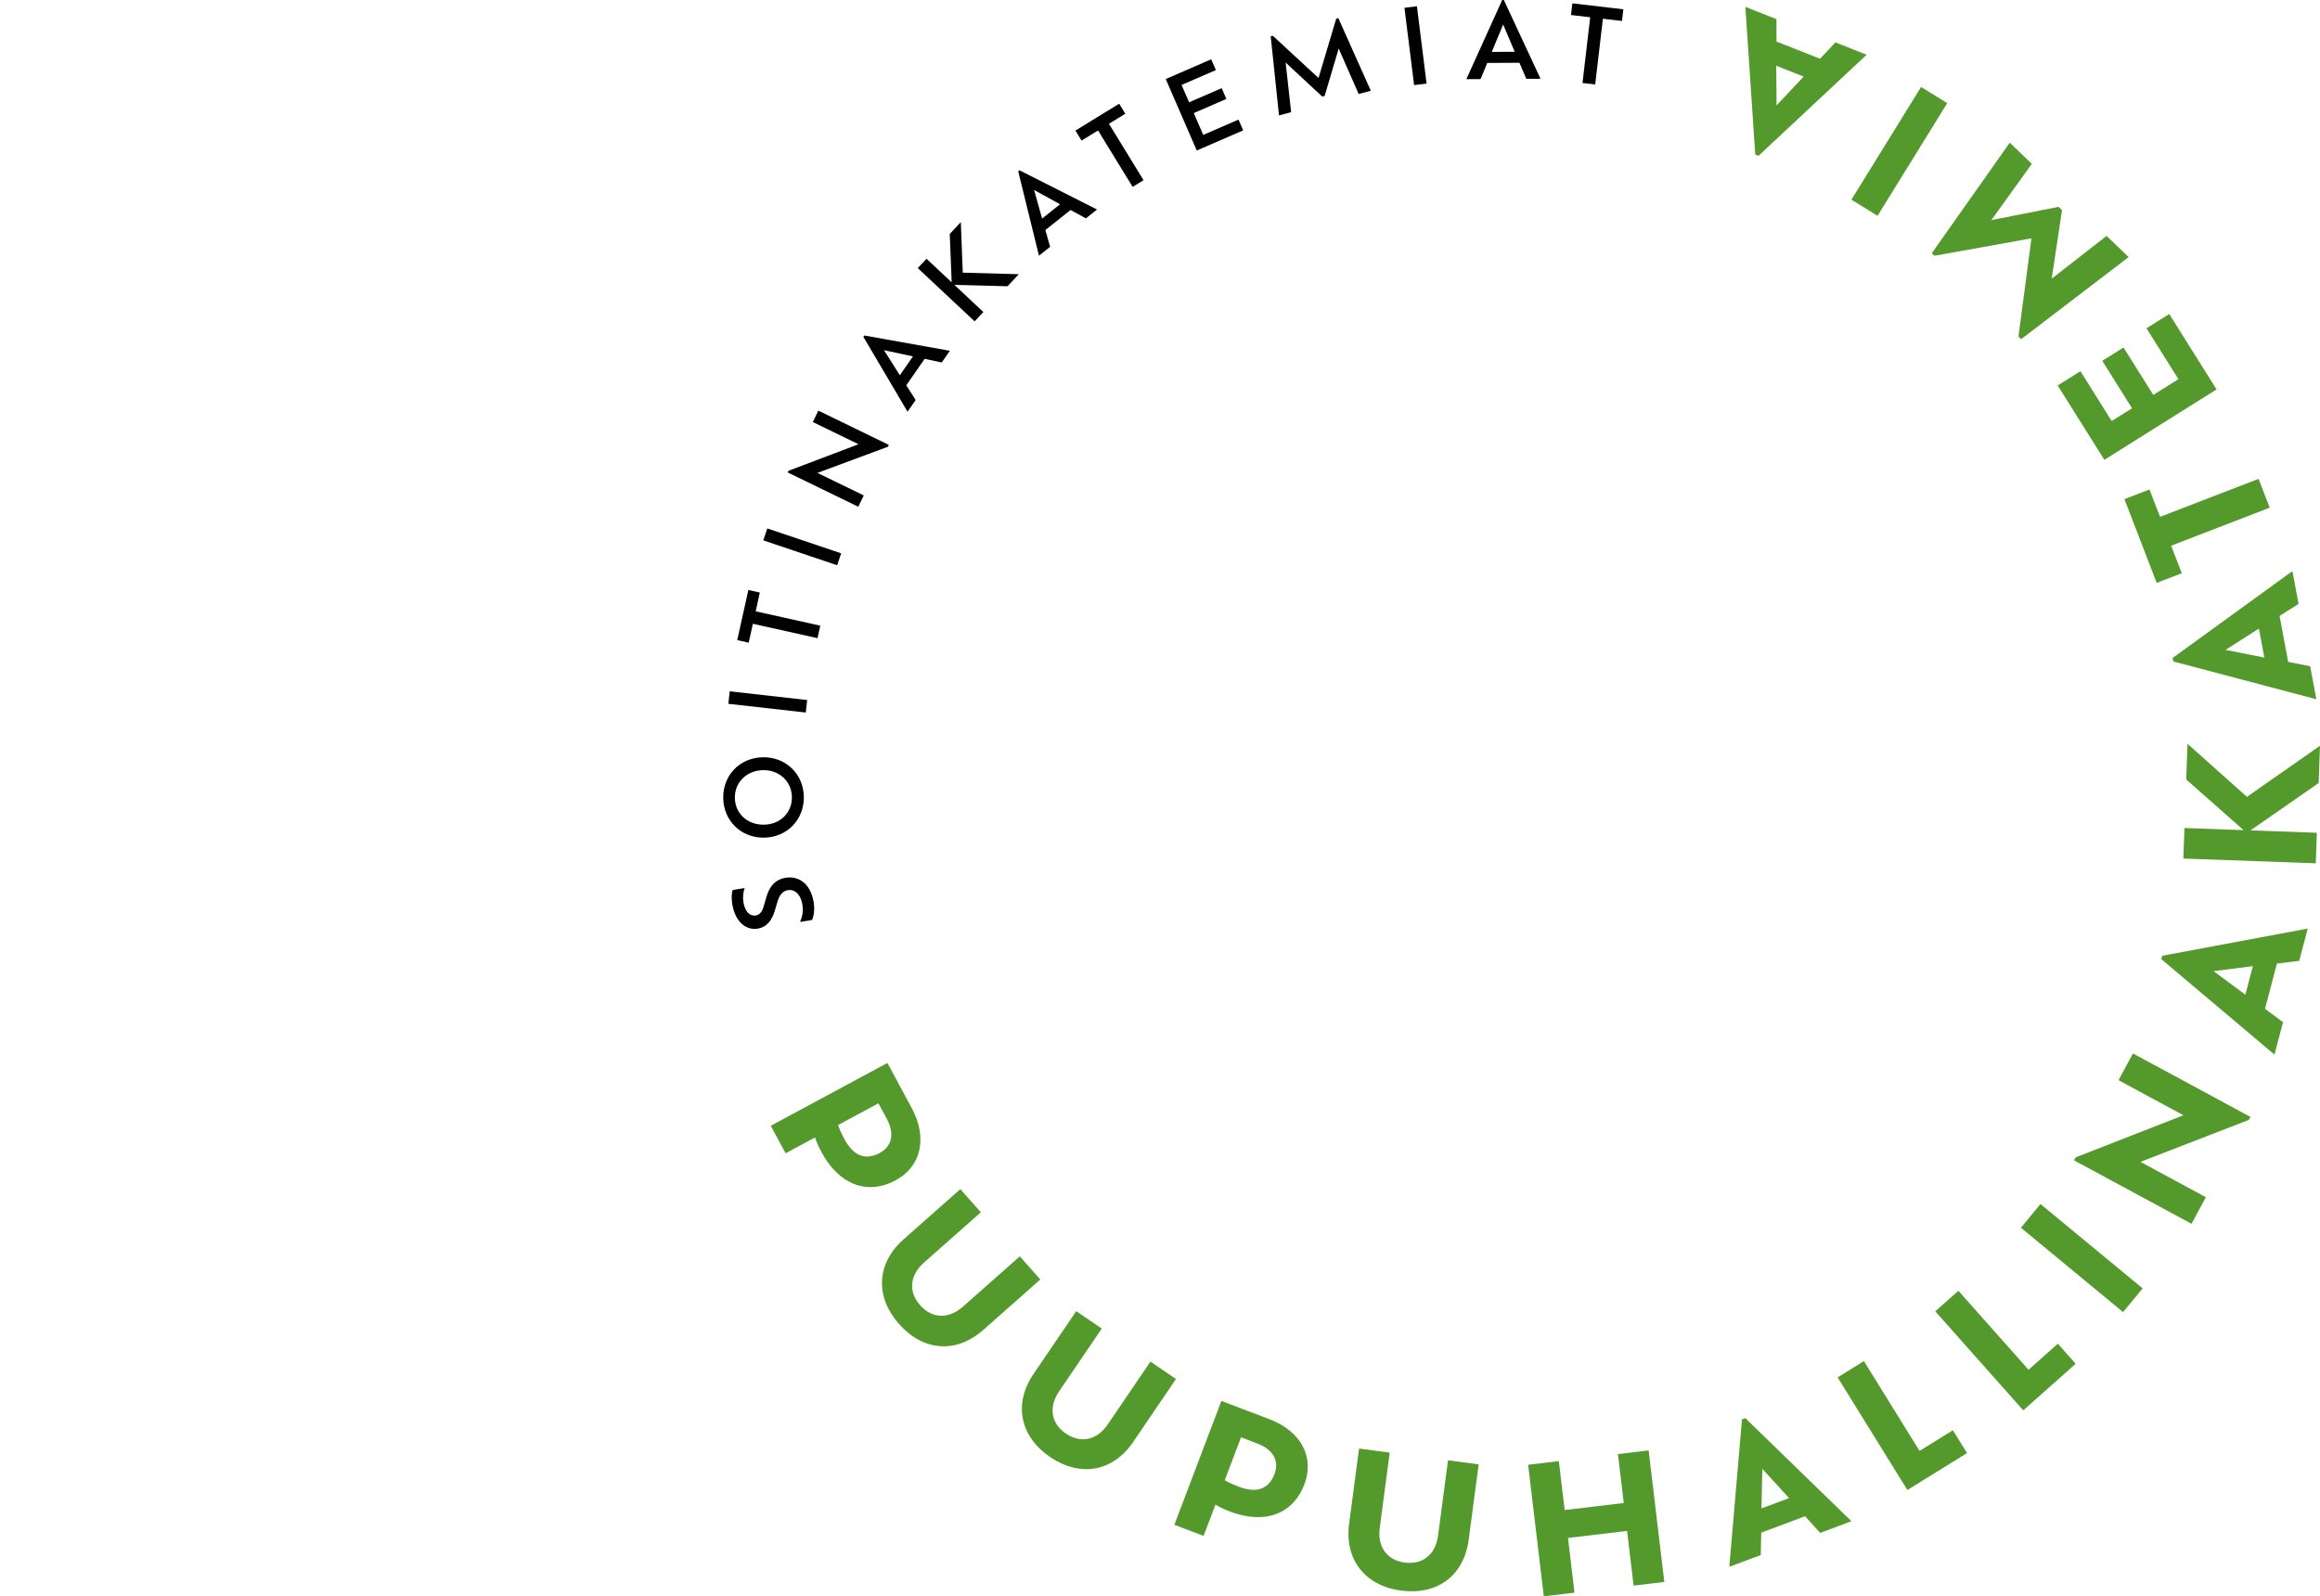 <?xml version="1.0" encoding="UTF-8"?>
<svg id="Layer_1" data-name="Layer 1" xmlns="http://www.w3.org/2000/svg" viewBox="0 0 5609.63 3860.17">
  <defs>
    <style>
      .cls-1 {
        fill: #010101;
      }

      .cls-2 {
        fill: #54992c;
      }
    </style>
  </defs>
  <g>
    <path class="cls-1" d="M1963.48,2224.65l-29.01,4.75c4.66-10.44,8.46-24.55,5.7-41.41-4.63-28.26-20.71-37.85-34.84-35.54-11.9,1.95-20.39,10.72-25.28,27.56l-6.92,23.03c-6.92,23.03-19.57,39.1-40.64,42.55-29.75,4.87-55.09-17.71-61.87-59.12-2.44-14.88-1.49-27.76,1.01-34.28l29.01-4.75c-3.25,8.17-5.14,21.46-3.07,34.11,3.82,23.31,15.6,34.62,29.73,32.3,9.42-1.54,15.18-8.34,19.44-22.78l6.68-22.99c7.8-26.99,22.96-41.69,46.02-45.46,29.26-4.79,60.15,11.28,68.02,59.38,2.76,16.86.65,31.97-3.96,42.66Z"/>
    <path class="cls-1" d="M1847.85,2025.64c-55.26.95-98.18-40.28-99.13-95.54-.96-55.77,40.54-97.94,95.8-98.88,55.01-.94,98.17,39.78,99.13,95.54.95,55.26-40.79,97.94-95.8,98.88ZM1845.05,1862.36c-39.44.68-68.85,29.32-68.2,67.25.65,38.18,31.02,65.3,70.46,64.63,38.94-.67,68.11-28.81,67.45-66.99-.65-37.93-30.77-65.56-69.71-64.89Z"/>
    <path class="cls-1" d="M1761.09,1701.95l3.39-30.21,187.24,21.05-3.4,30.21-187.24-21.05Z"/>
    <path class="cls-1" d="M1820.45,1508.45l-10.14,45.62-27.71-6.16,26.92-121.16,27.71,6.16-10.08,45.37,156.23,34.72-6.7,30.17-156.23-34.72Z"/>
    <path class="cls-1" d="M1845.59,1306.67l9.71-28.81,178.56,60.18-9.71,28.81-178.56-60.18Z"/>
    <path class="cls-1" d="M1978.75,992.99l170.37,82.81-2.2,4.52-170.42,63.26,112.08,54.47-13.29,27.34-170.6-82.92,1.98-4.07,169.17-64.15-110.5-53.71,13.4-27.57Z"/>
    <path class="cls-1" d="M2235.79,867.71l-44.45,63.96,22.66,35.63-19.64,28.26-106.75-180.97,2.29-3.3,206.83,36.97-19.64,28.26-41.3-8.81ZM2137.44,846.79l38.34,60.61,31.69-45.59-70.03-15.02Z"/>
    <path class="cls-1" d="M2436.15,692.21l-128.44-3.3,70.02,65.63-21.13,22.55-137.48-128.85,21.13-22.55,60.86,57.04-4.68-116.98,26.8-28.6,4.67,122.13,135.56,3.78-27.32,29.15Z"/>
    <path class="cls-1" d="M2588.62,507.76l-60.95,48.48,11.46,40.64-26.94,21.42-50.23-204.01,3.15-2.5,187.47,94.86-26.94,21.42-37.02-20.31ZM2500.44,459.44l19.3,69.07,43.46-34.56-62.76-34.51Z"/>
    <path class="cls-1" d="M2655.01,315.48l-39.84,24.42-14.84-24.2,105.81-64.87,14.84,24.2-39.62,24.29,83.64,136.44-26.35,16.15-83.64-136.44Z"/>
    <path class="cls-1" d="M2994.65,289.21l11.3,26.04-112.24,48.71-75.01-172.85,109.93-47.71,11.3,26.04-82.97,36.01,18.2,41.94,78.82-34.21,11.3,26.04-78.82,34.21,22.91,52.78,85.27-37.01Z"/>
    <path class="cls-1" d="M3285.17,227.26l-48.31-109.8-33.94,114.52-5.82,1.57-88.52-82.31,13.33,120-29.35,7.91-20.05-191.3,5.09-1.37,110.52,102.14,42.79-143.45,5.09-1.37,78.52,175.55-29.35,7.91Z"/>
    <path class="cls-1" d="M3395.89,18.88l30.16-3.77,23.35,186.97-30.16,3.77-23.35-186.97Z"/>
    <path class="cls-1" d="M3673.97,151.81l-77.88.4-16.13,39.03-34.42.18L3632.23.02l4.02-.02,88.67,190.48-34.42.18-16.53-38.86ZM3634.54,59.3l-27.54,66.22,55.52-.29-27.98-65.93Z"/>
    <path class="cls-1" d="M3845,41.72l-46.41-5.43,3.3-28.2,123.27,14.43-3.3,28.2-46.16-5.4-18.61,158.95-30.69-3.59,18.61-158.95Z"/>
  </g>
  <g>
    <path class="cls-2" d="M2165.67,2854.14c-68.81,37.07-137.08,10.31-179.02-67.52-7.09-13.16-12.42-24.84-16.01-36.01l-71.06,38.29-35.86-66.55,281.99-151.94,58.55,108.66c39.91,74.07,21.94,142.46-38.6,175.07ZM2127.15,2788.05c26.32-14.18,38.63-42.65,16.76-83.25l-19.85-36.85-97.76,52.67c3.76,10.59,8.89,21.89,15.37,33.93,24.11,44.74,54.28,50.32,85.49,33.5Z"/>
    <path class="cls-2" d="M2184.5,2997.27l137.54-121.7,49.53,55.98-137.86,121.98c-33.27,29.43-38.43,69.36-9,102.62,29.72,33.59,69.98,33.32,103.24,3.89l137.86-121.98,49.53,55.98-137.54,121.7c-65.89,58.3-145.68,51.91-204.27-14.3-57.45-64.93-54.93-145.87,10.96-204.17Z"/>
    <path class="cls-2" d="M2499,3322.54l103.25-151.87,61.81,42.02-103.49,152.23c-24.97,36.73-20.12,76.7,16.61,101.67,37.09,25.21,76.03,15.02,101.01-21.71l103.49-152.23,61.81,42.02-103.25,151.88c-49.47,72.76-128.36,86.26-201.48,36.55-71.7-48.75-89.22-127.8-39.76-200.56Z"/>
    <path class="cls-2" d="M3154.07,3589.19c-27.74,73.07-96.87,97.53-179.52,66.15-13.98-5.3-25.65-10.65-35.67-16.74l-28.65,75.46-70.67-26.83,113.69-299.46,115.39,43.81c78.66,29.86,109.84,93.32,85.44,157.61ZM3081.69,3564.45c10.61-27.95,1.28-57.53-41.84-73.9l-39.13-14.86-39.41,103.81c9.78,5.54,21.05,10.73,33.83,15.58,47.51,18.04,73.97,2.5,86.55-30.64Z"/>
    <path class="cls-2" d="M3262.04,3684.96l24.08-182.07,74.1,9.8-24.13,182.49c-5.82,44.04,16.45,77.57,60.49,83.39,44.46,5.88,74.69-20.71,80.51-64.75l24.13-182.49,74.1,9.8-24.08,182.07c-11.53,87.22-75.97,134.71-163.62,123.12-85.95-11.37-137.11-74.14-125.57-161.36Z"/>
    <path class="cls-2" d="M3986.32,3507.39l37.88,318.08-74.22,8.84-15.76-132.32-142.92,17.02,15.76,132.32-74.22,8.84-37.88-318.08,74.22-8.84,14.09,118.33,142.92-17.02-14.09-118.33,74.22-8.84Z"/>
    <path class="cls-2" d="M4364.65,3666.59l-106.04,39.57-1.19,54.24-76.03,28.37,30.63-356.51,8-2.99,256.68,249.31-75.63,28.22-36.42-40.2ZM4261.27,3552l-2.16,95.62,66.82-24.94-64.67-70.69Z"/>
    <path class="cls-2" d="M4721.94,3458.61l34.19,55.19-144.14,89.3-168.7-272.31,63.54-39.36,134.51,217.12,80.6-49.93Z"/>
    <path class="cls-2" d="M4975.78,3249.34l43.11,48.54-126.77,112.6-212.71-239.5,55.88-49.63,169.6,190.96,70.89-62.96Z"/>
    <path class="cls-2" d="M4886.48,2968.86l47.33-57.29,246.97,203.98-47.32,57.3-246.97-203.99Z"/>
    <path class="cls-2" d="M5157.38,2547.45l284.08,153.46-3.86,7.14-262.15,101.58,158.2,85.46-34.71,64.26-284.08-153.46,3.86-7.14,260.82-101.82-157.07-84.85,34.92-64.63Z"/>
    <path class="cls-2" d="M5505.53,2330.05l-28.88,109.43,43.61,32.27-20.71,78.46-273.48-230.75,2.18-8.26,351.73-65.75-20.6,78.05-53.85,6.55ZM5352.29,2348.36l76.85,56.94,18.2-68.96-95.05,12.02Z"/>
    <path class="cls-2" d="M5606.38,1893.46l-164.83,114.57,160.48,5.79-2.66,73.84-320.12-11.55,2.67-73.84,142.98,5.16-138.75-122.54,3.11-86.22,143.67,128.27,176.69-123.54-3.25,90.06Z"/>
    <path class="cls-2" d="M5511.87,1489.38l20.78,111.25,53.23,10.48,14.9,79.77-345.96-91.36-1.57-8.4,289.66-210.08,14.82,79.35-45.85,28.99ZM5381.24,1571.57l93.83,18.54-13.1-70.11-80.74,51.58Z"/>
    <path class="cls-2" d="M5249.7,1319.56l25.66,66.55-60.57,23.36-78.06-202.43,60.57-23.36,25.51,66.15,238.3-91.89,26.89,69.74-238.3,91.89Z"/>
    <path class="cls-2" d="M5190.1,793.85l54.98-34.51,114.44,182.31-271.3,170.3-112.85-179.78,54.98-34.51,75.61,120.46,49.2-30.88-71.98-114.67,51.37-32.24,71.98,114.67,60.77-38.15-77.2-122.99Z"/>
    <path class="cls-2" d="M4912.75,396.27l-97.7,135.96,162.5-32.08,8.31,8-24.95,165.7,132.75-103.4,53.23,51.25-259.93,198.55-6.46-6.22,31.44-237.71-234.5,42.2-6.46-6.22,188.55-267.27,53.23,51.25Z"/>
    <path class="cls-2" d="M4539.82,521.86l-63.21-39.08,168.44-272.45,63.21,39.08-168.44,272.45Z"/>
    <path class="cls-2" d="M4295.49,100.49l105.27,41.57,37.18-39.5,75.47,29.81-261.37,244.39-7.94-3.14-23.85-357.03,75.08,29.65.16,54.25ZM4295.61,254.83l65.6-69.6-66.34-26.2.74,95.8Z"/>
  </g>
</svg>